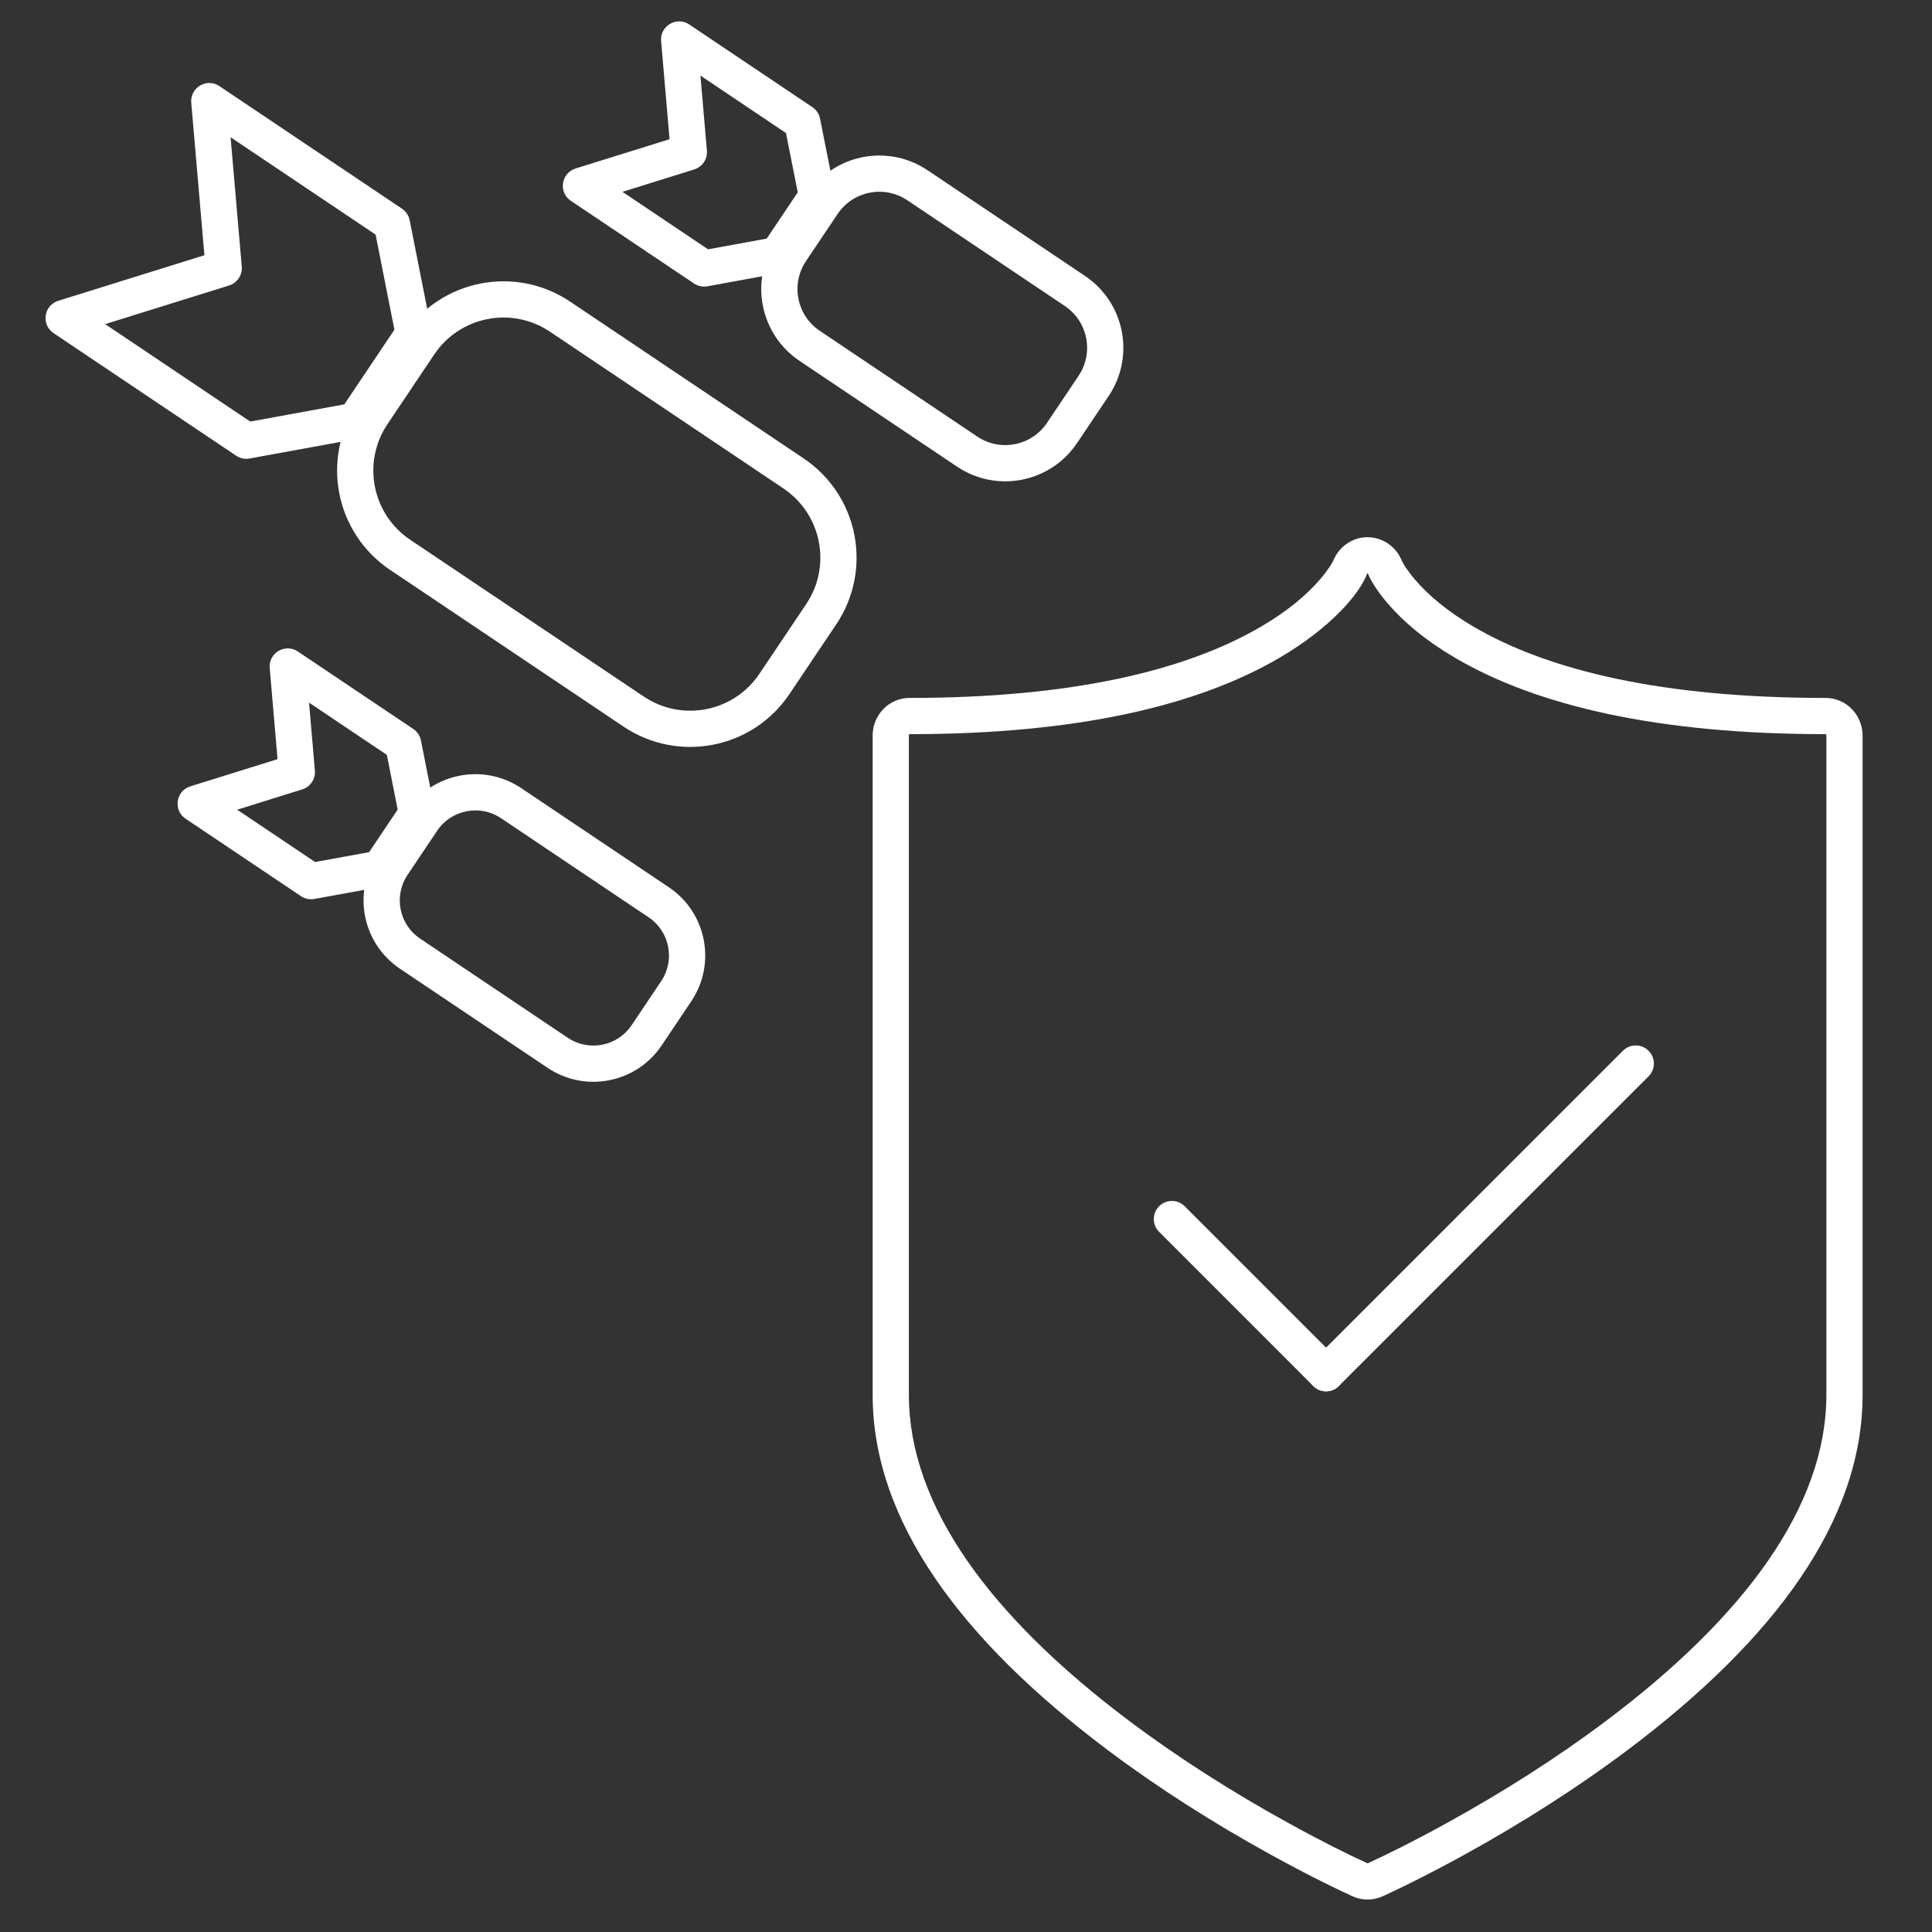 <?xml version="1.0" encoding="UTF-8"?>
<svg width="80px" height="80px" viewBox="0 0 80 80" version="1.1" xmlns="http://www.w3.org/2000/svg" xmlns:xlink="http://www.w3.org/1999/xlink">
    <rect x="0" y="0" width="80" height="80" fill="#333333" stroke="none"/>
    <!-- Generator: Sketch 53.2 (72643) - https://sketchapp.com -->
    <title>DDoS_Protection_icon80x80_white</title>
    <desc>Created with Sketch.</desc>
    <g id="DDoS_Protection_icon80x80_white" stroke="none" stroke-width="1" fill="none" fill-rule="evenodd">
        <g id="Group-19" transform="translate(2, 1)" fill="#FFFFFF" fill-rule="nonzero">
            <path d="M6.464,9.568 L5.919,3.253 C5.864,2.625 6.561,2.214 7.084,2.565 L14.646,7.642 C14.811,7.753 14.925,7.925 14.964,8.12 L15.864,12.667 C15.903,12.862 15.862,13.065 15.751,13.23 L13.327,16.843 C13.214,17.011 13.038,17.126 12.839,17.163 L8.332,17.986 C8.14,18.022 7.942,17.98 7.78,17.871 L0.217,12.794 C-0.306,12.443 -0.189,11.643 0.412,11.455 L6.464,9.568 Z M12.258,15.744 L14.332,12.653 L13.553,8.715 L7.548,4.683 L8.011,10.04 C8.041,10.391 7.823,10.716 7.487,10.821 L2.353,12.421 L8.363,16.456 L12.258,15.744 Z" id="Stroke-1"></path>
            <path d="M12.799,15.726 L14.737,12.84 C16.262,10.57 19.337,9.965 21.607,11.489 L31.277,17.982 C33.547,19.505 34.152,22.581 32.628,24.851 L30.691,27.737 C29.167,30.007 26.092,30.612 23.82,29.088 L14.15,22.596 C11.881,21.072 11.276,17.997 12.799,15.726 Z M14.986,21.351 L24.656,27.842 C26.24,28.905 28.383,28.483 29.445,26.901 L31.383,24.015 C32.445,22.433 32.023,20.289 30.441,19.227 L20.771,12.734 C19.189,11.672 17.045,12.094 15.982,13.676 L14.045,16.562 C12.983,18.145 13.404,20.289 14.986,21.351 Z" id="Stroke-3"></path>
            <path d="M25.375,0.701 C25.321,0.073 26.018,-0.337 26.541,0.014 L31.639,3.437 C31.804,3.548 31.918,3.719 31.957,3.914 L32.565,6.98 C32.603,7.175 32.563,7.378 32.451,7.544 L30.815,9.979 C30.703,10.147 30.527,10.263 30.328,10.299 L27.29,10.855 C27.097,10.89 26.899,10.848 26.737,10.739 L21.638,7.316 C21.115,6.965 21.232,6.165 21.833,5.977 L25.725,4.764 L25.375,0.701 Z M29.747,8.88 L31.033,6.966 L30.546,4.509 L27.004,2.131 L27.271,5.236 C27.302,5.587 27.084,5.911 26.747,6.016 L23.774,6.943 L27.32,9.324 L29.747,8.88 Z" id="Stroke-5"></path>
            <path d="M30.13,8.973 L31.437,7.026 C32.54,5.383 34.765,4.946 36.408,6.049 L42.929,10.427 C44.572,11.53 45.01,13.755 43.907,15.398 L42.6,17.344 C41.497,18.987 39.272,19.425 37.629,18.322 L31.108,13.944 C29.465,12.841 29.027,10.616 30.13,8.973 Z M31.944,12.698 L38.465,17.076 C39.42,17.718 40.714,17.463 41.355,16.508 L42.661,14.562 C43.303,13.607 43.048,12.313 42.093,11.672 L35.572,7.294 C34.617,6.653 33.323,6.907 32.682,7.863 L31.376,9.809 C30.734,10.764 30.989,12.057 31.944,12.698 Z" id="Stroke-7"></path>
            <path d="M9.168,26.664 C9.114,26.037 9.81,25.626 10.333,25.977 L15.113,29.185 C15.278,29.296 15.392,29.468 15.431,29.663 L15.999,32.537 C16.037,32.732 15.997,32.935 15.886,33.1 L14.353,35.385 C14.24,35.553 14.064,35.668 13.865,35.704 L11.017,36.224 C10.825,36.259 10.627,36.218 10.464,36.109 L5.685,32.901 C5.162,32.55 5.278,31.75 5.879,31.562 L9.492,30.435 L9.168,26.664 Z M13.284,34.286 L14.467,32.523 L14.019,30.258 L10.797,28.095 L11.039,30.907 C11.069,31.258 10.851,31.582 10.515,31.687 L7.821,32.528 L11.048,34.694 L13.284,34.286 Z" id="Stroke-9"></path>
            <path d="M13.632,34.388 L14.856,32.564 C15.904,31.002 18.02,30.587 19.582,31.635 L25.694,35.738 C27.256,36.786 27.672,38.901 26.623,40.463 L25.399,42.287 C24.351,43.849 22.235,44.265 20.673,43.216 L14.561,39.113 C13,38.065 12.584,35.949 13.632,34.388 Z M15.397,37.867 L21.509,41.971 C22.383,42.557 23.567,42.325 24.154,41.451 L25.378,39.627 C25.964,38.753 25.732,37.57 24.858,36.984 L18.746,32.88 C17.872,32.294 16.688,32.526 16.102,33.4 L14.877,35.225 C14.291,36.097 14.524,37.281 15.397,37.867 Z" id="Stroke-11"></path>
            <path d="M53.44,55.332 C53.733,55.625 53.733,56.099 53.44,56.392 C53.147,56.685 52.672,56.685 52.38,56.392 L45.996,50.008 C45.703,49.716 45.703,49.241 45.996,48.948 C46.288,48.655 46.763,48.655 47.056,48.948 L53.44,55.332 Z" id="Stroke-13"></path>
            <path d="M53.44,56.392 C53.147,56.685 52.672,56.685 52.38,56.392 C52.087,56.099 52.087,55.625 52.38,55.332 L65.202,42.509 C65.495,42.216 65.97,42.216 66.263,42.509 C66.556,42.802 66.556,43.277 66.263,43.57 L53.44,56.392 Z" id="Stroke-15"></path>
            <path d="M73.598,27.9 C74.444,27.9 75.123,28.604 75.126,29.453 L75.126,56.761 C75.126,61.963 71.477,66.893 65.408,71.456 C63.282,73.053 60.991,74.501 58.676,75.779 C57.843,76.238 57.057,76.647 56.337,77.004 C55.867,77.236 55.496,77.411 55.259,77.518 C55.06,77.611 54.845,77.656 54.632,77.656 C54.411,77.656 54.204,77.613 54.004,77.521 C53.725,77.394 53.386,77.234 52.921,77.004 C52.2,76.647 51.416,76.238 50.584,75.778 C48.268,74.5 45.978,73.053 43.854,71.456 C37.783,66.893 34.135,61.963 34.135,56.761 L34.135,29.453 C34.135,28.605 34.811,27.9 35.659,27.9 C42.333,27.9 47.077,26.785 50.219,24.946 C51.295,24.316 52.095,23.649 52.661,22.99 C52.982,22.616 53.181,22.292 53.213,22.204 C53.448,21.63 54.005,21.245 54.621,21.245 L54.657,21.245 C55.278,21.262 55.82,21.649 56.049,22.224 C56.09,22.327 56.271,22.624 56.592,23 C57.152,23.657 57.947,24.322 59.018,24.95 C62.152,26.786 66.9,27.9 73.598,27.9 Z M54.632,76.156 C55.378,75.819 56.538,75.245 57.951,74.465 C60.209,73.219 62.442,71.809 64.506,70.257 C70.235,65.951 73.626,61.368 73.626,56.761 L73.626,29.455 C73.625,29.422 73.604,29.4 73.598,29.4 C66.649,29.4 61.641,28.225 58.26,26.244 C57.044,25.532 56.12,24.758 55.451,23.974 C55.025,23.475 54.759,23.037 54.655,22.779 C54.646,22.755 54.631,22.745 54.637,22.745 L54.621,22.745 C54.622,22.745 54.608,22.754 54.614,22.738 C54.317,23.578 53.098,24.999 50.977,26.24 C47.588,28.224 42.584,29.4 35.659,29.4 C35.654,29.4 35.635,29.42 35.635,29.453 L35.635,56.761 C35.635,61.368 39.026,65.95 44.755,70.257 C46.819,71.808 49.051,73.219 51.309,74.465 C52.718,75.243 53.815,75.786 54.627,76.157 C54.626,76.157 54.625,76.156 54.632,76.156 Z" id="Stroke-17"></path>
        </g>
    </g>
</svg>